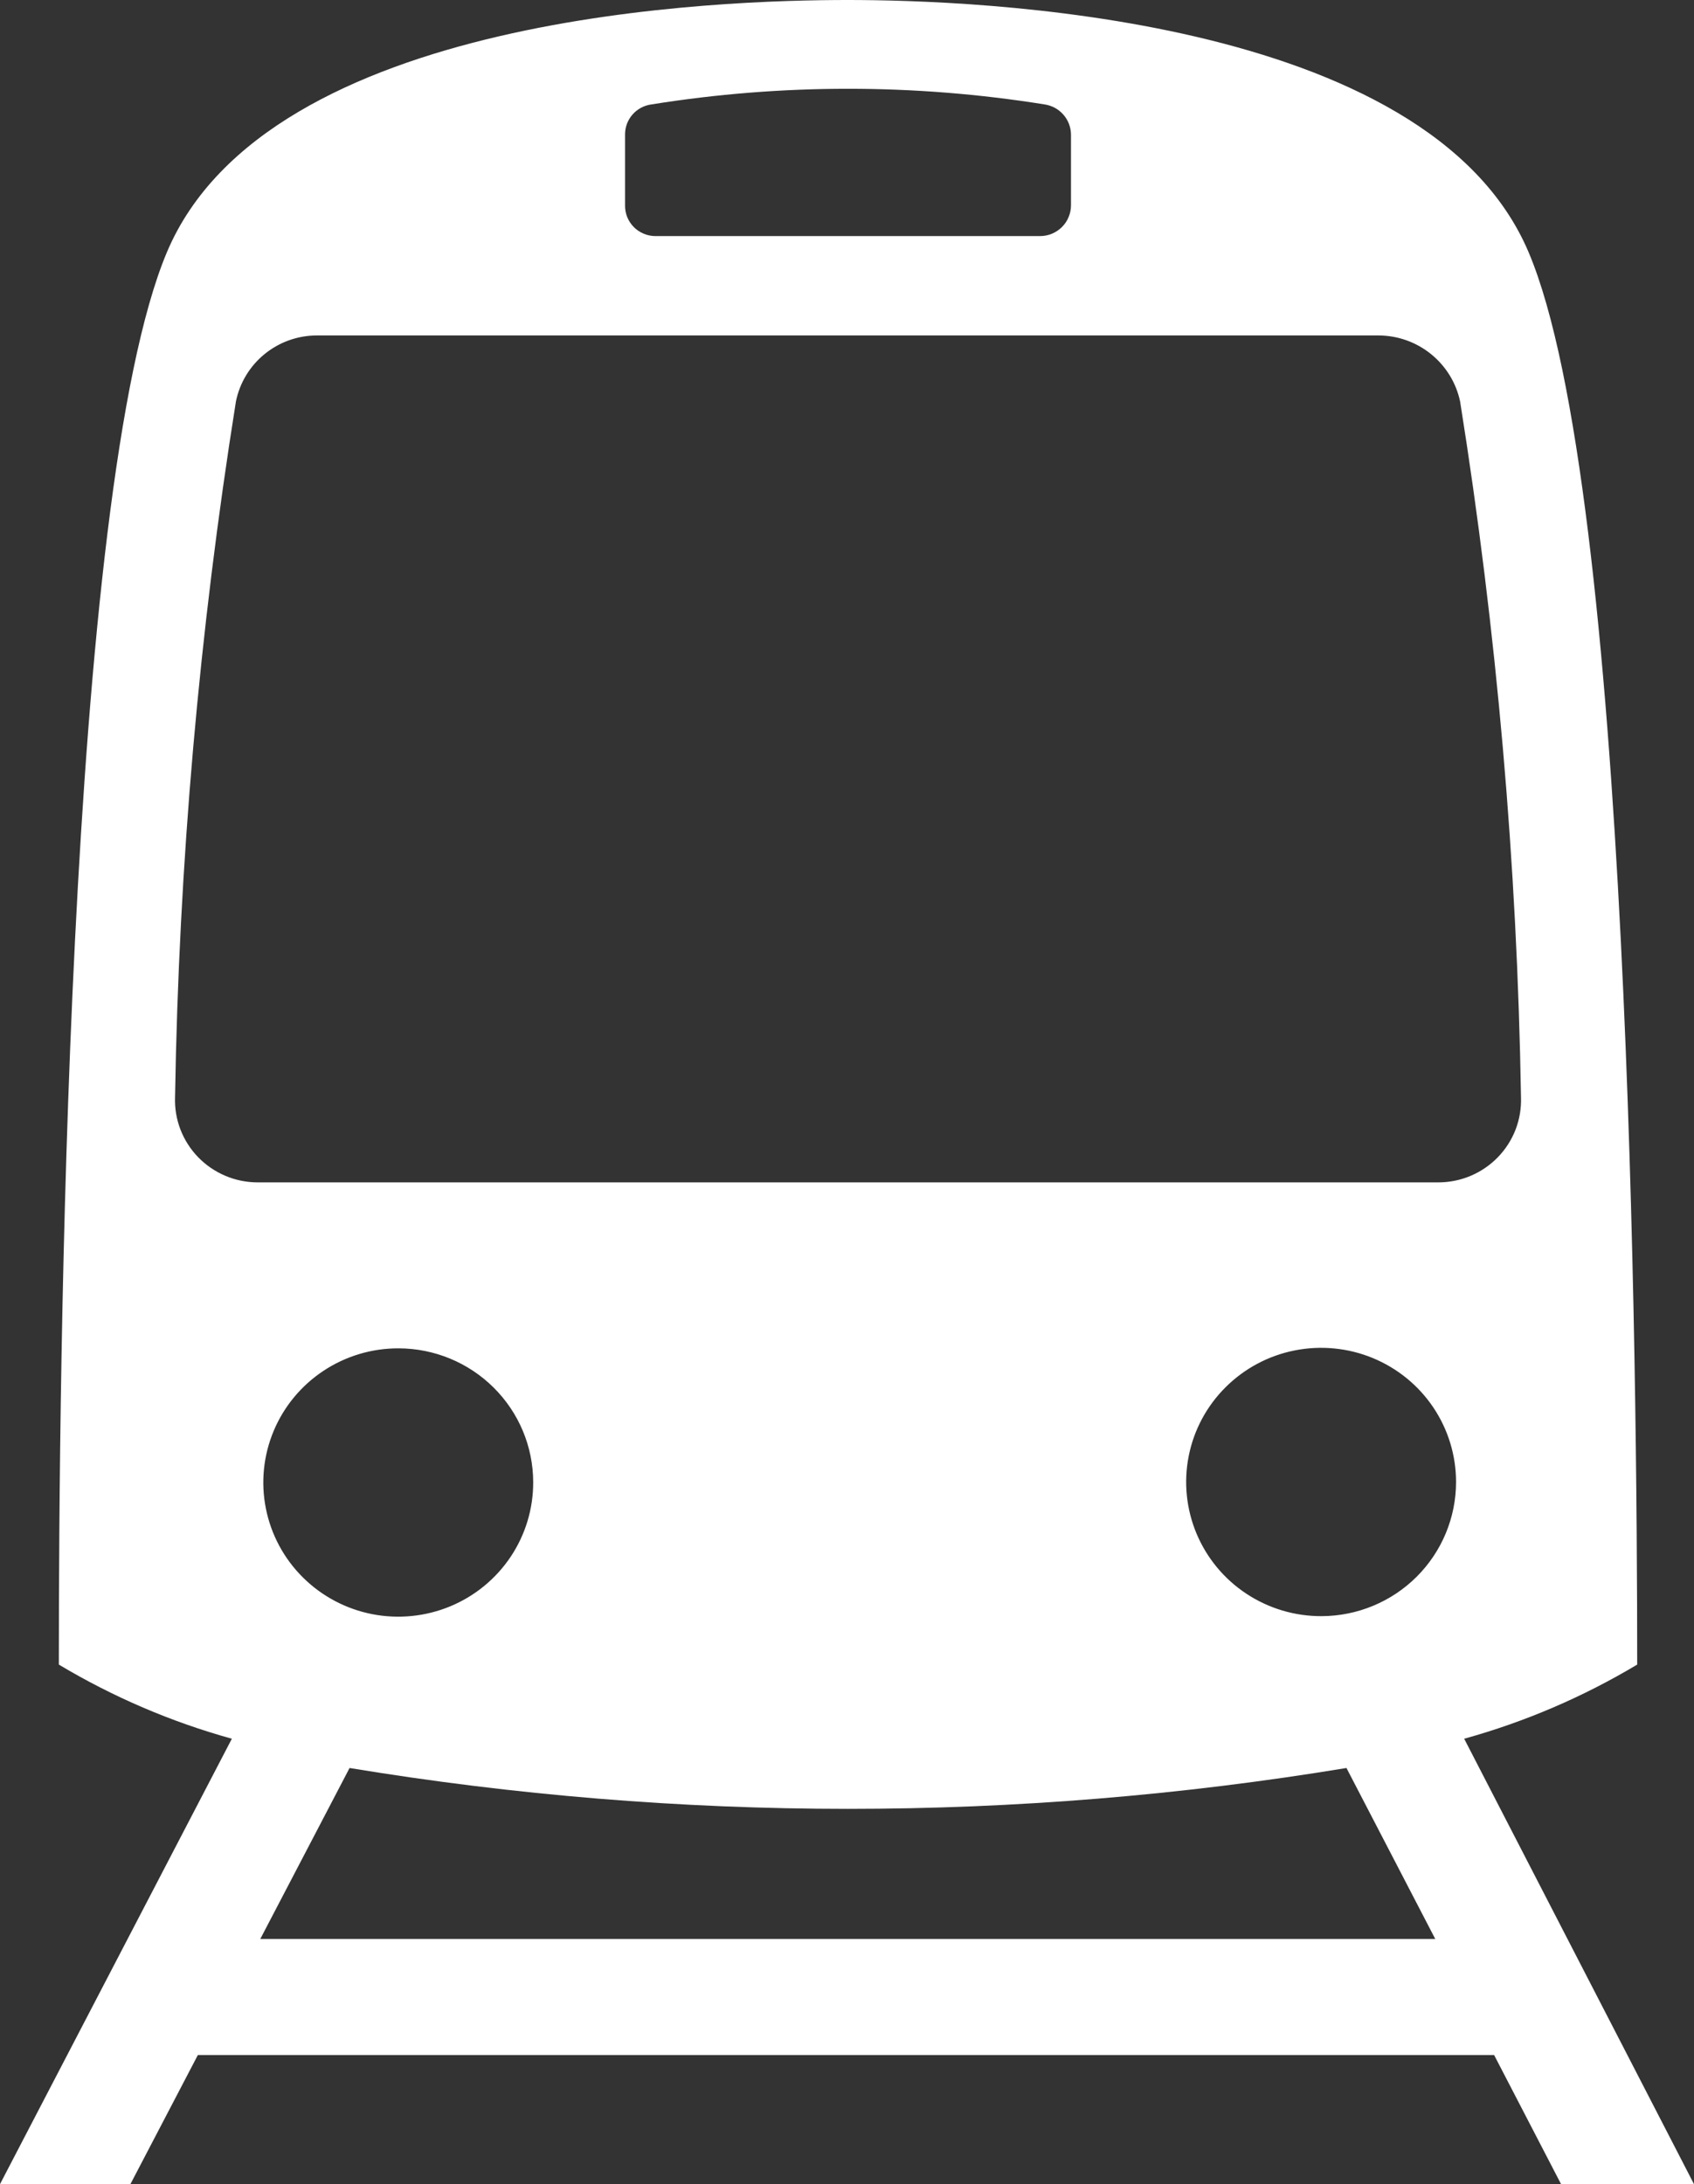 <svg width="45" height="58" viewBox="0 0 45 58" fill="none" xmlns="http://www.w3.org/2000/svg">
<rect x="0" y="0" width="45" height="58" fill="#333333" stroke="none"/>
<path d="M38.895 46.172C40.509 45.725 42.055 45.062 43.491 44.203C43.491 36.528 43.288 13.02 40.606 6.697C37.925 0.375 25.782 0 22.52 0C19.259 0 7.116 0.335 4.434 6.697C1.752 13.06 1.563 36.541 1.563 44.203C2.999 45.062 4.545 45.725 6.159 46.172L0 58H3.464L5.256 54.571H39.69L41.469 58H45L38.895 46.172ZM16.604 3.576C16.602 3.381 16.672 3.191 16.801 3.043C16.93 2.895 17.109 2.799 17.305 2.773C20.764 2.219 24.29 2.219 27.749 2.773C27.943 2.802 28.121 2.898 28.249 3.046C28.378 3.193 28.449 3.381 28.45 3.576V5.452C28.45 5.559 28.429 5.665 28.387 5.764C28.346 5.864 28.286 5.954 28.209 6.03C28.133 6.105 28.042 6.166 27.943 6.207C27.843 6.248 27.736 6.269 27.628 6.269H17.412C17.305 6.269 17.199 6.248 17.1 6.206C17.001 6.165 16.911 6.105 16.836 6.029C16.761 5.953 16.701 5.862 16.661 5.763C16.622 5.664 16.602 5.558 16.604 5.452V3.576ZM4.65 29.134C4.751 22.947 5.292 16.774 6.267 10.662C6.367 10.167 6.636 9.722 7.029 9.402C7.422 9.082 7.915 8.907 8.423 8.908H36.631C37.138 8.912 37.628 9.088 38.02 9.408C38.412 9.727 38.683 10.169 38.787 10.662C39.762 16.774 40.303 22.947 40.404 29.134C40.415 29.428 40.366 29.722 40.26 29.997C40.153 30.273 39.992 30.523 39.785 30.735C39.579 30.946 39.331 31.114 39.058 31.228C38.785 31.342 38.491 31.4 38.194 31.398H6.846C6.551 31.398 6.259 31.339 5.987 31.224C5.715 31.109 5.469 30.941 5.264 30.73C5.059 30.519 4.899 30.268 4.793 29.994C4.688 29.72 4.639 29.427 4.65 29.134V29.134ZM14.164 39.354C14.167 40.06 13.959 40.751 13.566 41.339C13.173 41.927 12.613 42.386 11.958 42.657C11.302 42.928 10.58 43 9.883 42.863C9.187 42.726 8.547 42.386 8.045 41.887C7.542 41.388 7.201 40.752 7.063 40.059C6.925 39.367 6.997 38.65 7.27 37.998C7.543 37.346 8.005 36.79 8.596 36.4C9.188 36.009 9.883 35.802 10.593 35.805C11.539 35.808 12.445 36.183 13.114 36.848C13.784 37.513 14.161 38.414 14.164 39.354V39.354ZM6.914 51.49L9.286 46.949C18.053 48.396 27.001 48.396 35.768 46.949L38.127 51.49H6.914ZM35.108 42.917C34.398 42.92 33.704 42.713 33.112 42.323C32.521 41.934 32.06 41.378 31.786 40.727C31.513 40.076 31.44 39.359 31.577 38.667C31.713 37.975 32.054 37.339 32.555 36.84C33.056 36.34 33.694 35.999 34.39 35.861C35.086 35.722 35.807 35.792 36.463 36.061C37.119 36.331 37.68 36.787 38.074 37.373C38.469 37.96 38.679 38.649 38.679 39.354C38.679 40.297 38.303 41.201 37.634 41.869C36.965 42.537 36.056 42.914 35.108 42.917V42.917Z" fill="white"/>
</svg>
